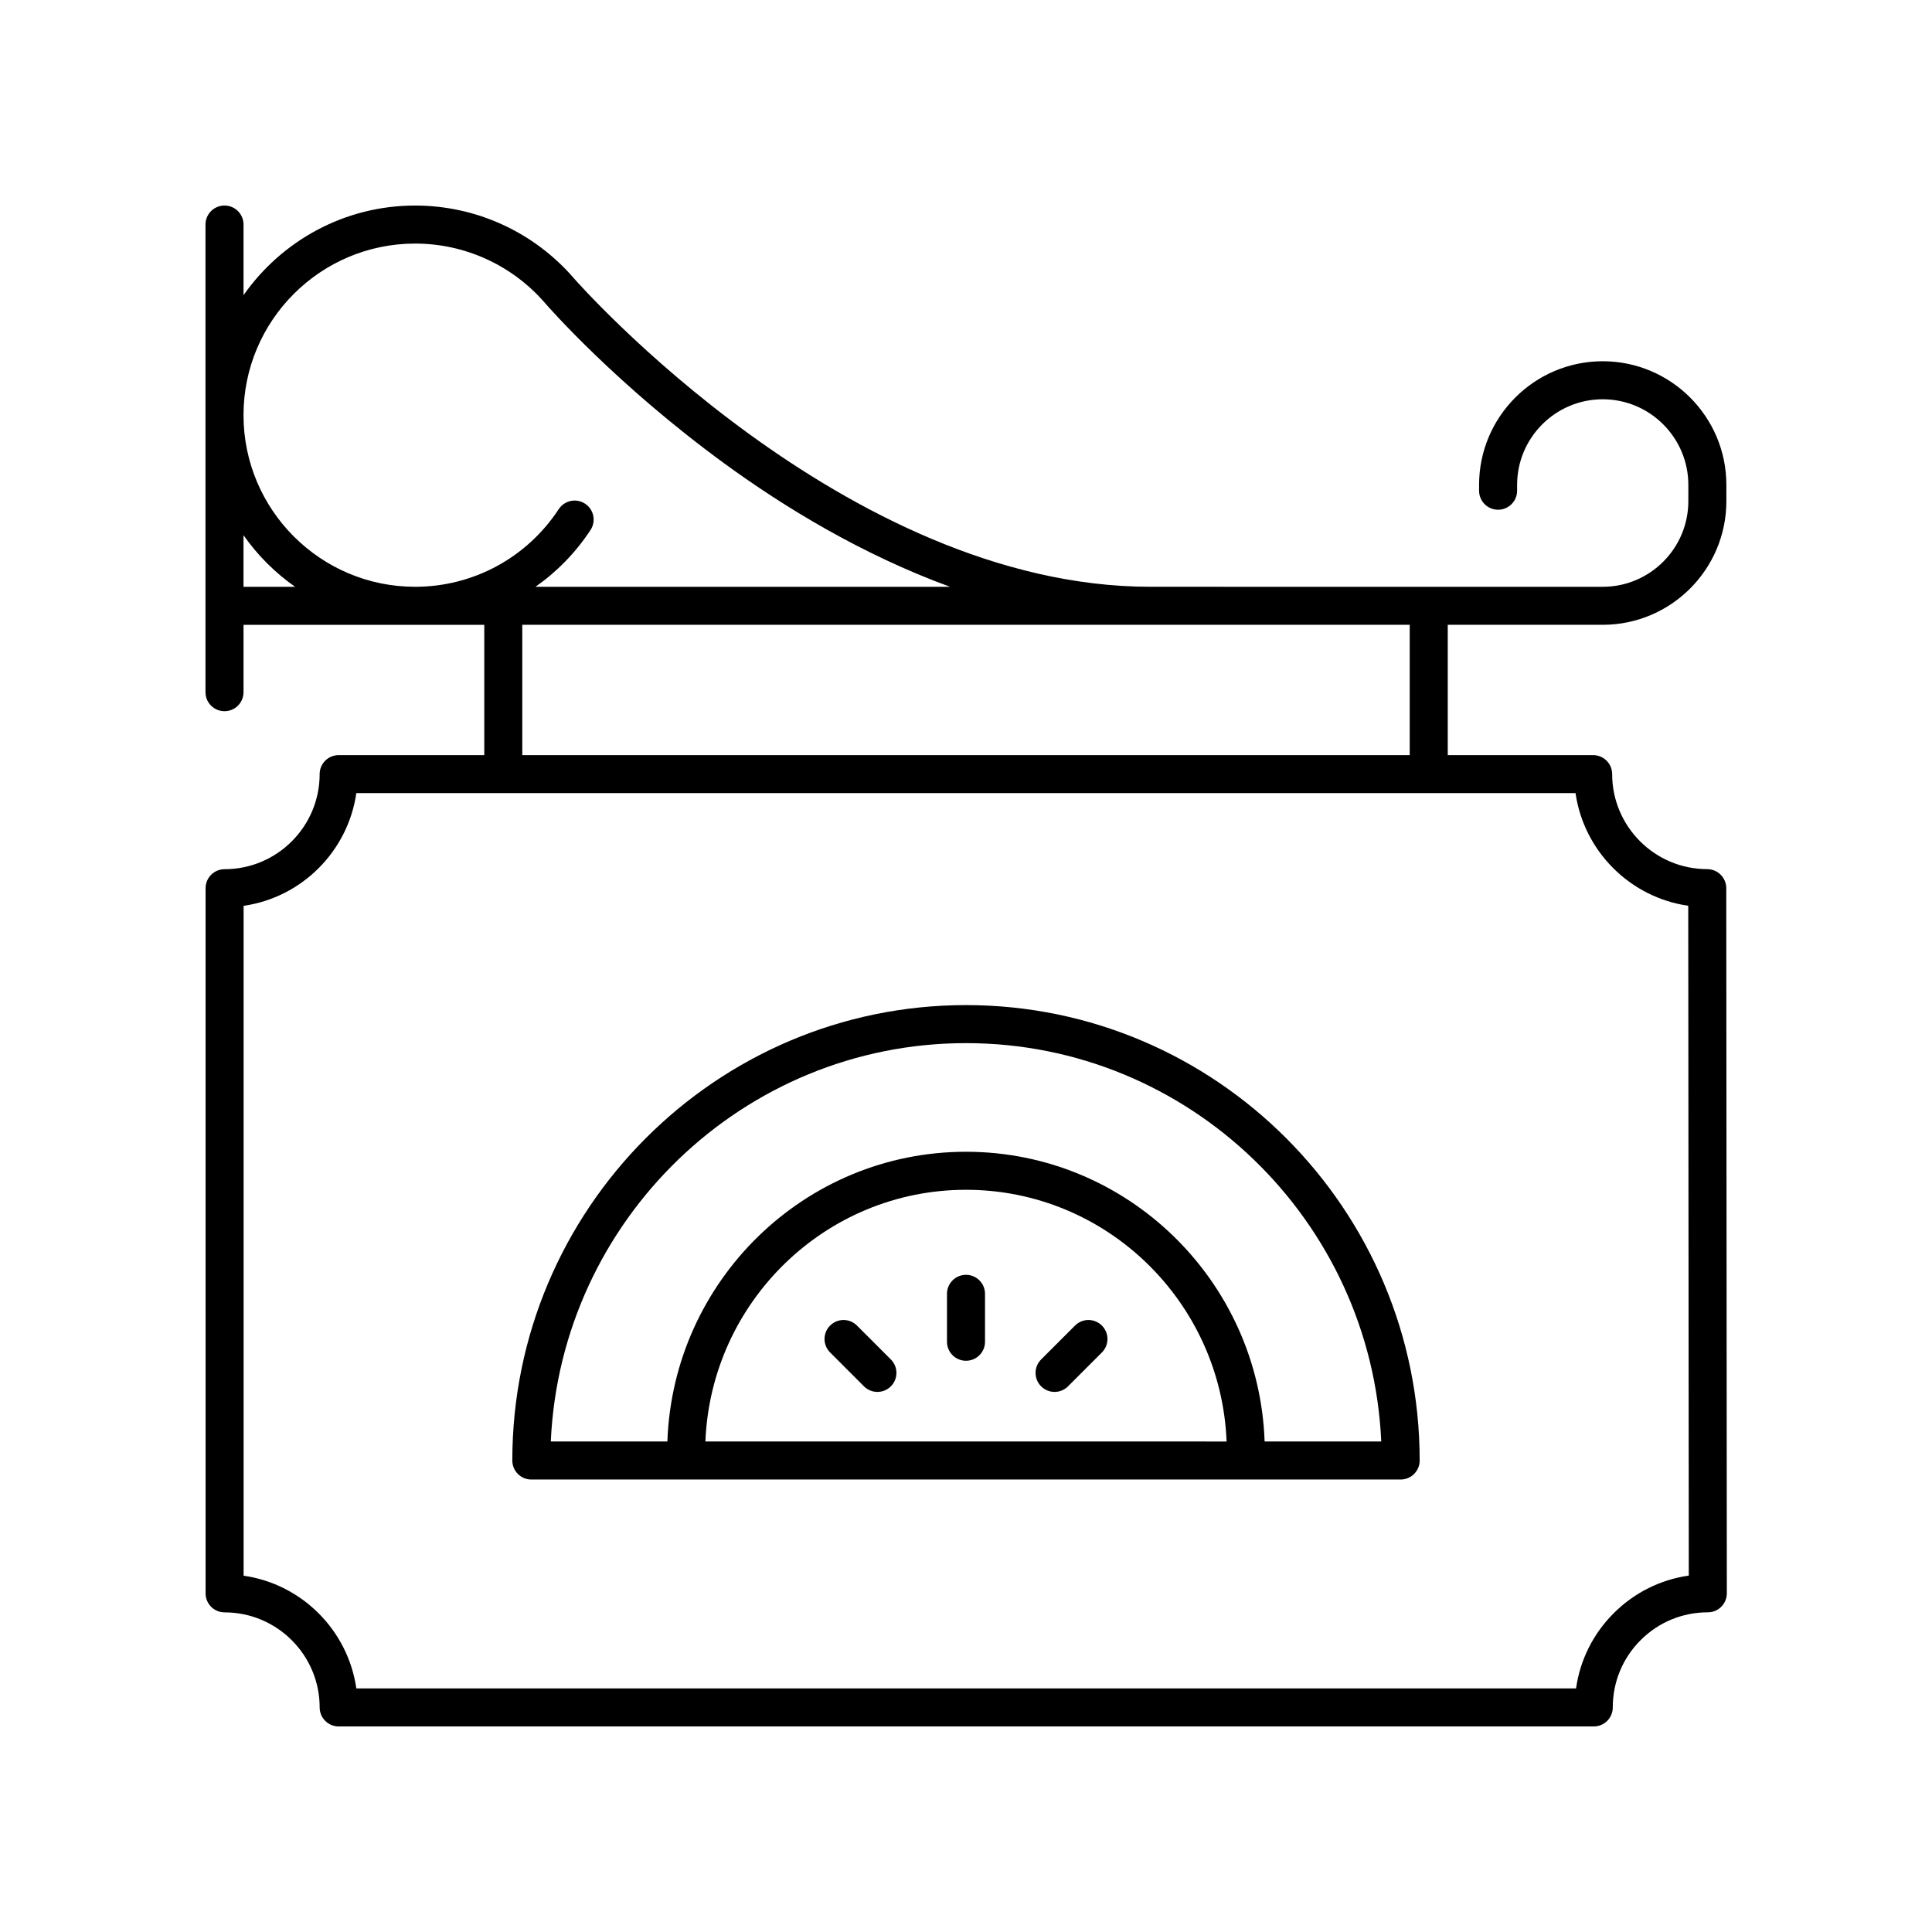 <?xml version="1.0" encoding="UTF-8"?>
<!-- Uploaded to: ICON Repo, www.iconrepo.com, Generator: ICON Repo Mixer Tools -->
<svg fill="#000000" width="800px" height="800px" version="1.1" viewBox="144 144 512 512" xmlns="http://www.w3.org/2000/svg">
 <g>
  <path d="m596.43 374.33c-13.883 0-25.184-11.297-25.191-25.176 0-2.785-2.254-5.039-5.039-5.039h-38.531v-34.535h41.07c18.066 0 32.766-14.699 32.766-32.766v-4.316c0-18.066-14.699-32.762-32.766-32.762s-32.766 14.695-32.766 32.762v1.547c0 2.785 2.254 5.039 5.039 5.039 2.781 0 5.039-2.254 5.039-5.039v-1.543c0-12.512 10.176-22.688 22.688-22.688s22.688 10.176 22.688 22.688v4.316c0 12.512-10.176 22.691-22.688 22.691l-119.87-0.004c-80.863 0-152.05-80.918-152.75-81.723-10.574-12.273-25.922-19.309-42.102-19.309-18.801 0-35.422 9.41-45.477 23.746l-0.004-18.711c0-2.785-2.254-5.039-5.039-5.039-2.781 0-5.039 2.254-5.039 5.039v123.93c0 2.785 2.254 5.039 5.039 5.039 2.781 0 5.039-2.254 5.039-5.039v-17.855h63.805v34.535h-38.59c-2.781 0-5.039 2.254-5.039 5.039 0 13.891-11.301 25.191-25.191 25.191-2.781 0-5.039 2.254-5.039 5.039l0.004 186.87c0 2.785 2.254 5.039 5.039 5.039 13.891 0 25.191 11.301 25.191 25.191 0 2.785 2.254 5.039 5.039 5.039h332.61c1.336 0 2.617-0.531 3.566-1.477 0.945-0.945 1.473-2.231 1.473-3.566-0.004-6.731 2.613-13.059 7.371-17.82 4.758-4.758 11.086-7.379 17.816-7.379 1.336 0 2.621-0.531 3.566-1.477 0.945-0.945 1.473-2.231 1.473-3.566l-0.152-186.87c-0.008-2.781-2.266-5.035-5.043-5.035zm-342.42-165.78c13.246 0 25.812 5.762 34.48 15.824 0.754 0.871 18.801 21.539 47.551 42.504 15.645 11.41 36.305 24.07 59.727 32.629h-109.86c5.68-3.988 10.652-9.051 14.59-15.055 1.523-2.32 0.875-5.445-1.453-6.973-2.324-1.531-5.445-0.871-6.977 1.453-8.449 12.879-22.676 20.574-38.059 20.574-25.078 0-45.477-20.402-45.477-45.48-0.004-25.078 20.398-45.477 45.477-45.477zm-45.48 90.957v-13.672c3.727 5.316 8.355 9.941 13.672 13.672zm73.879 10.074h235.18v34.535h-235.18zm289.23 261.95c-5.457 5.461-8.906 12.398-9.969 19.91h-323.24c-2.219-15.422-14.449-27.656-29.871-29.867v-177.52c15.422-2.215 27.652-14.445 29.871-29.871h323.1c2.223 15.414 14.453 27.641 29.871 29.855l0.145 177.51c-7.516 1.07-14.445 4.523-19.906 9.98z"/>
  <path d="m400 410.36c-66.293 0-120.23 54.141-120.23 120.69 0 2.785 2.254 5.039 5.039 5.039h230.38c2.781 0 5.039-2.254 5.039-5.039-0.004-66.547-53.938-120.69-120.23-120.69zm-69.062 115.65c1.477-37.02 31.844-66.703 69.062-66.703s67.586 29.684 69.062 66.707zm148.2 0c-1.484-42.574-36.363-76.781-79.137-76.781s-77.652 34.203-79.137 76.781h-30.898c2.633-58.66 50.98-105.57 110.04-105.57 59.051 0 107.4 46.914 110.04 105.57z"/>
  <path d="m400 481.84c-2.781 0-5.039 2.254-5.039 5.039v12.699c0 2.785 2.254 5.039 5.039 5.039 2.781 0 5.039-2.254 5.039-5.039v-12.699c-0.004-2.789-2.258-5.039-5.039-5.039z"/>
  <path d="m428.89 495.29-8.977 8.98c-1.969 1.969-1.969 5.156 0 7.125 0.984 0.984 2.273 1.477 3.562 1.477 1.289 0 2.578-0.492 3.562-1.477l8.977-8.98c1.969-1.969 1.969-5.156 0-7.125s-5.156-1.969-7.125 0z"/>
  <path d="m371.11 495.29c-1.969-1.969-5.156-1.969-7.125 0s-1.969 5.156 0 7.125l8.977 8.98c0.984 0.984 2.273 1.477 3.562 1.477 1.289 0 2.578-0.492 3.562-1.477 1.969-1.969 1.969-5.156 0-7.125z"/>
 </g>
</svg>